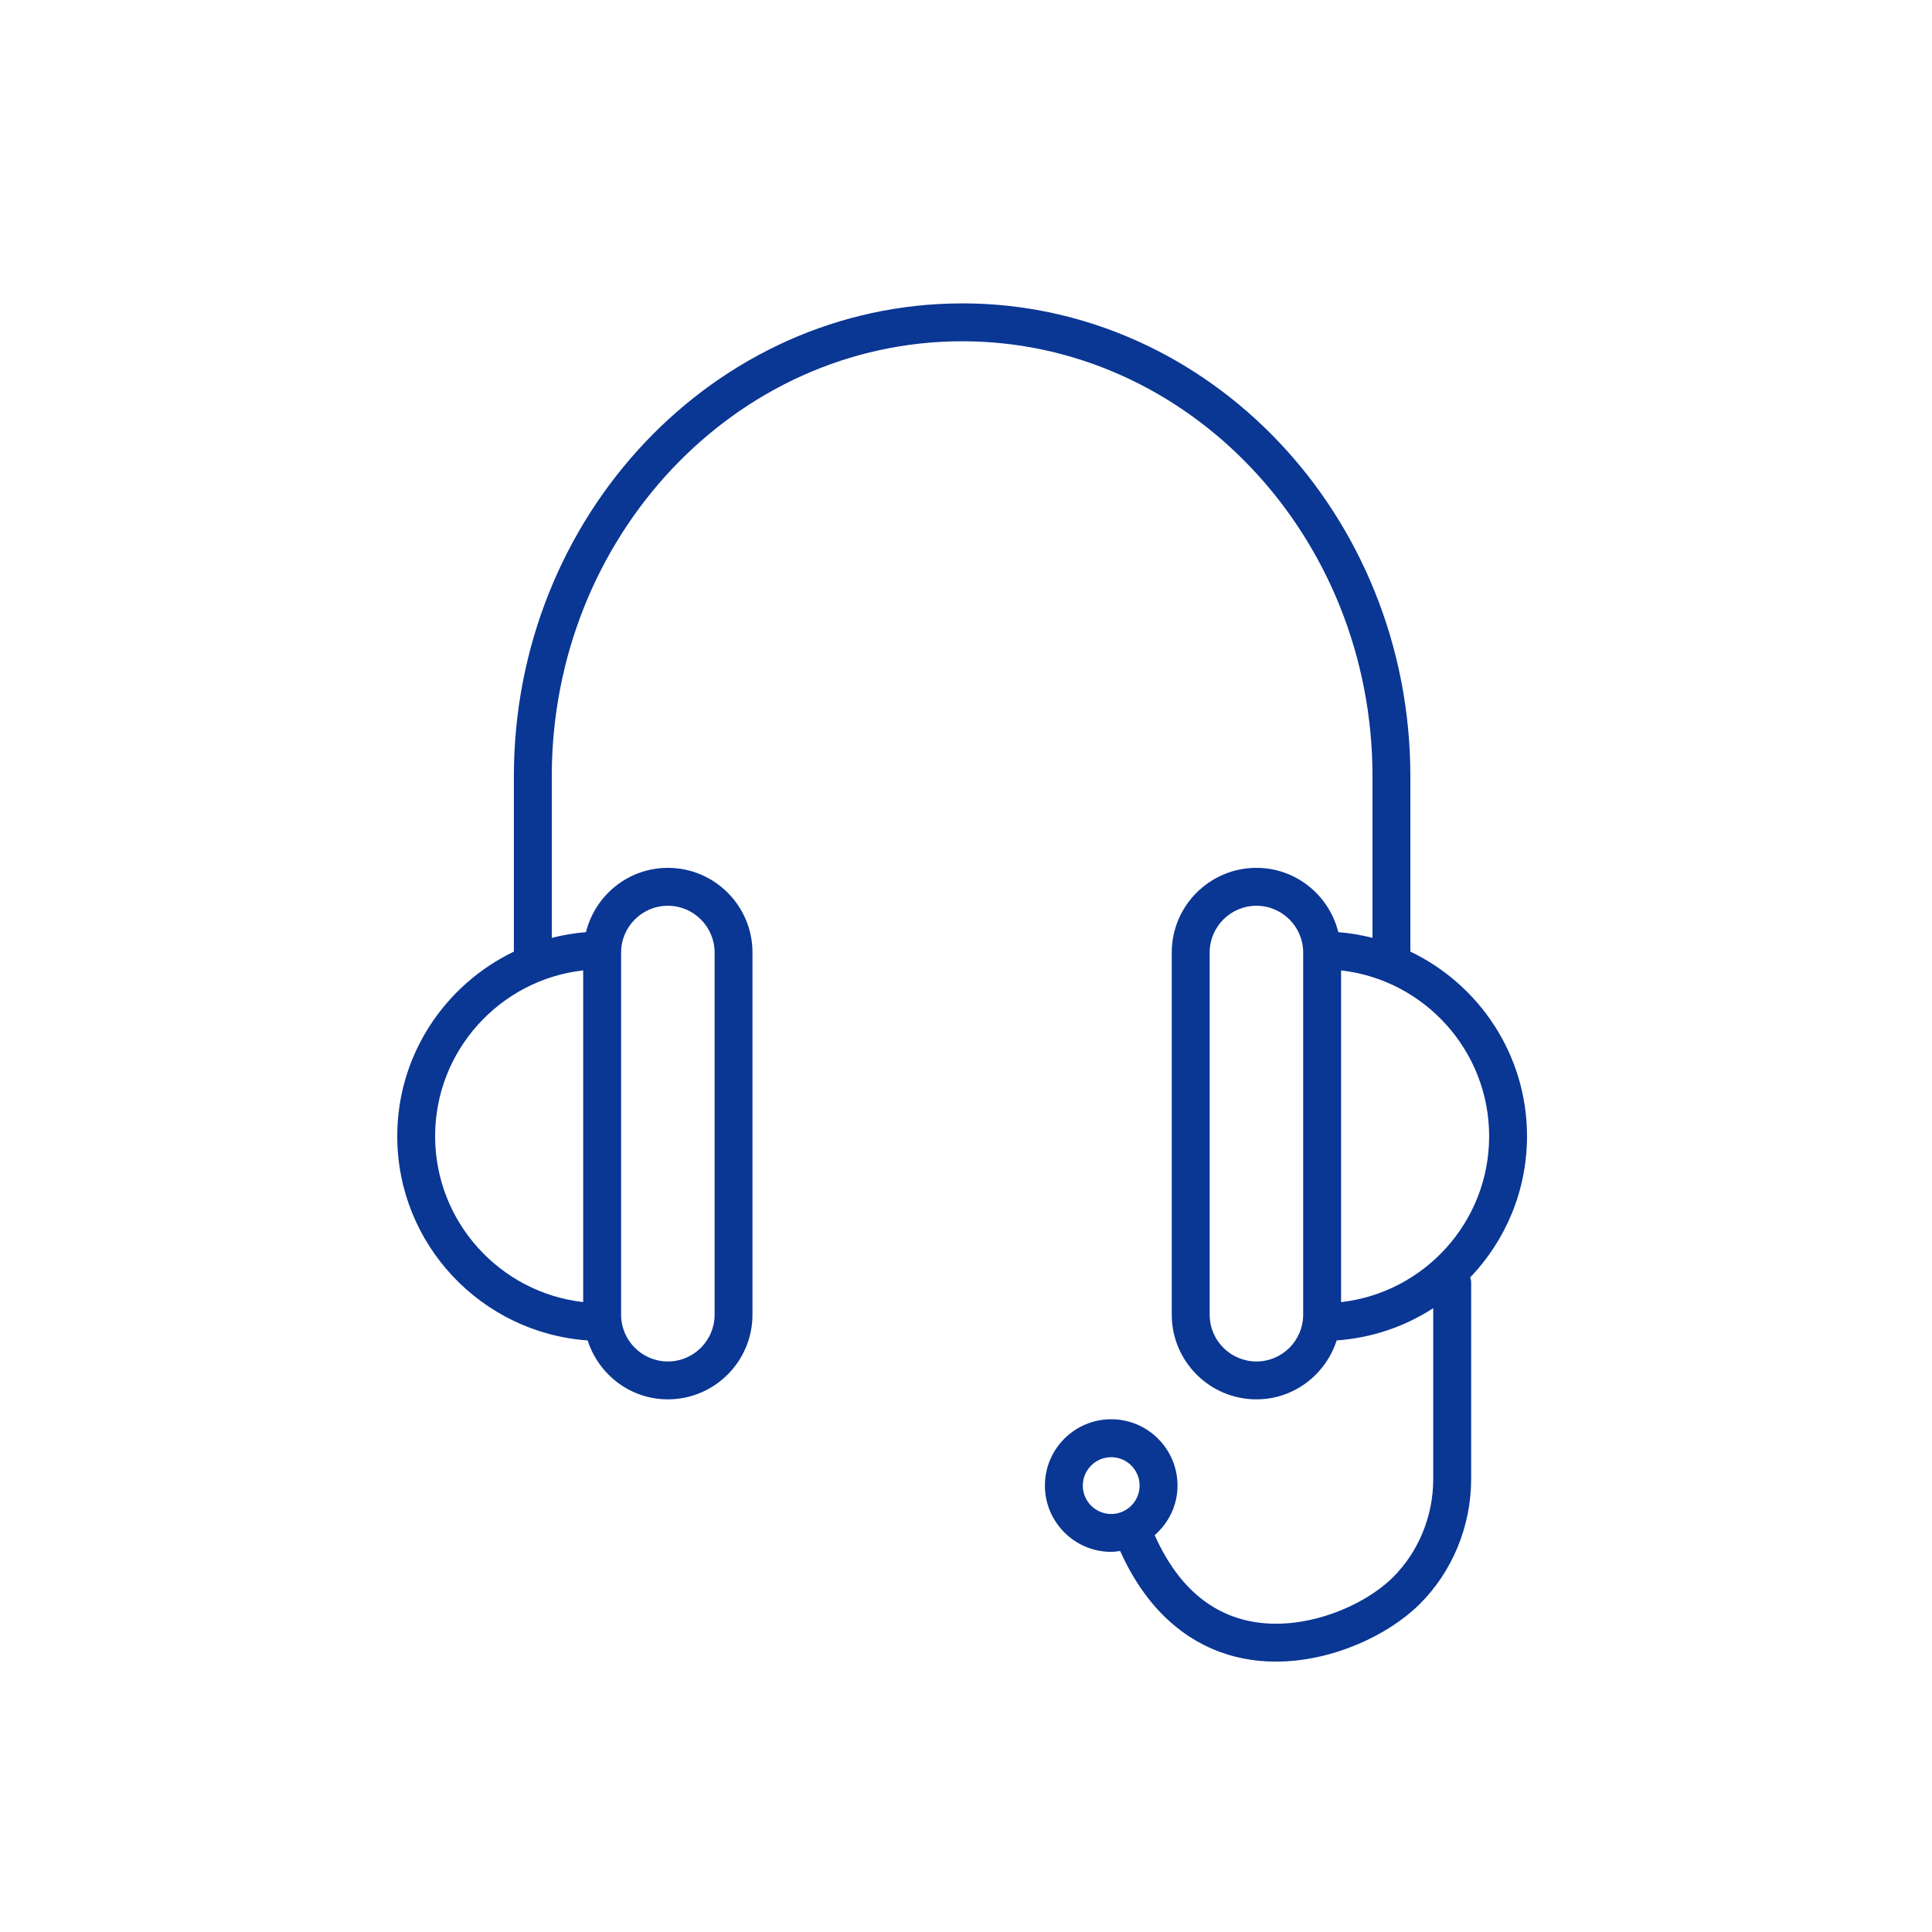 <?xml version="1.0" encoding="UTF-8"?><svg id="Layer_1_copy" xmlns="http://www.w3.org/2000/svg" viewBox="0 0 500 500"><defs><style>.cls-1{fill:#0a3694;stroke-width:0px;}</style></defs><path class="cls-1" d="M249,78.52c-63.97,0-116.01,54.91-116.01,122.41v45.35c-17.82,8.56-30.18,26.73-30.18,47.78,0,27.97,21.78,50.9,49.27,52.84,2.84,8.81,11.02,15.25,20.76,15.25,12.08,0,21.9-9.83,21.9-21.91v-93.74c0-12.08-9.83-21.9-21.9-21.9-10.25,0-18.82,7.11-21.19,16.64-3.03.24-5.98.75-8.85,1.48v-41.8c0-62.09,47.64-112.6,106.2-112.6s106.2,50.51,106.2,112.6v41.8c-2.87-.73-5.82-1.24-8.85-1.48-2.37-9.53-10.94-16.64-21.19-16.64-12.08,0-21.91,9.83-21.91,21.9v93.74c0,12.08,9.83,21.91,21.91,21.91,9.75,0,17.93-6.44,20.76-15.25,9.17-.65,17.7-3.61,25-8.35v44.25c0,9.59-3.82,18.86-10.48,25.45-7.62,7.53-23.12,14.06-36.81,11.34-10.84-2.15-19.17-9.68-24.8-22.28,3.59-3.15,5.91-7.71,5.91-12.85,0-9.46-7.7-17.16-17.16-17.16s-17.16,7.7-17.16,17.16,7.7,17.16,17.16,17.16c.79,0,1.55-.13,2.31-.23,8.72,19.42,22.05,25.88,31.83,27.82,2.8.56,5.64.81,8.48.81,14.59,0,29.06-6.82,37.14-14.81,8.51-8.42,13.39-20.24,13.39-32.42v-51.02c0-.41-.14-.78-.24-1.17,9.09-9.52,14.7-22.38,14.7-36.55,0-21.05-12.36-39.23-30.19-47.78v-45.35c0-67.5-52.04-122.41-116.01-122.41ZM160.74,246.51c0-6.67,5.43-12.1,12.1-12.1s12.1,5.43,12.1,12.1v93.74c0,6.67-5.43,12.1-12.1,12.1s-12.1-5.43-12.1-12.1v-93.74ZM150.93,251.13v85.85c-21.53-2.44-38.32-20.75-38.32-42.93s16.79-40.48,38.32-42.92ZM337.26,340.25c0,6.67-5.43,12.1-12.1,12.1s-12.1-5.43-12.1-12.1v-93.74c0-6.67,5.43-12.1,12.1-12.1s12.1,5.43,12.1,12.1v93.74ZM287.58,391.82c-4.06,0-7.35-3.3-7.35-7.35s3.3-7.35,7.35-7.35,7.35,3.3,7.35,7.35-3.3,7.35-7.35,7.35ZM385.39,294.06c0,22.18-16.79,40.48-38.32,42.93v-85.85c21.53,2.44,38.32,20.75,38.32,42.92Z"/></svg>